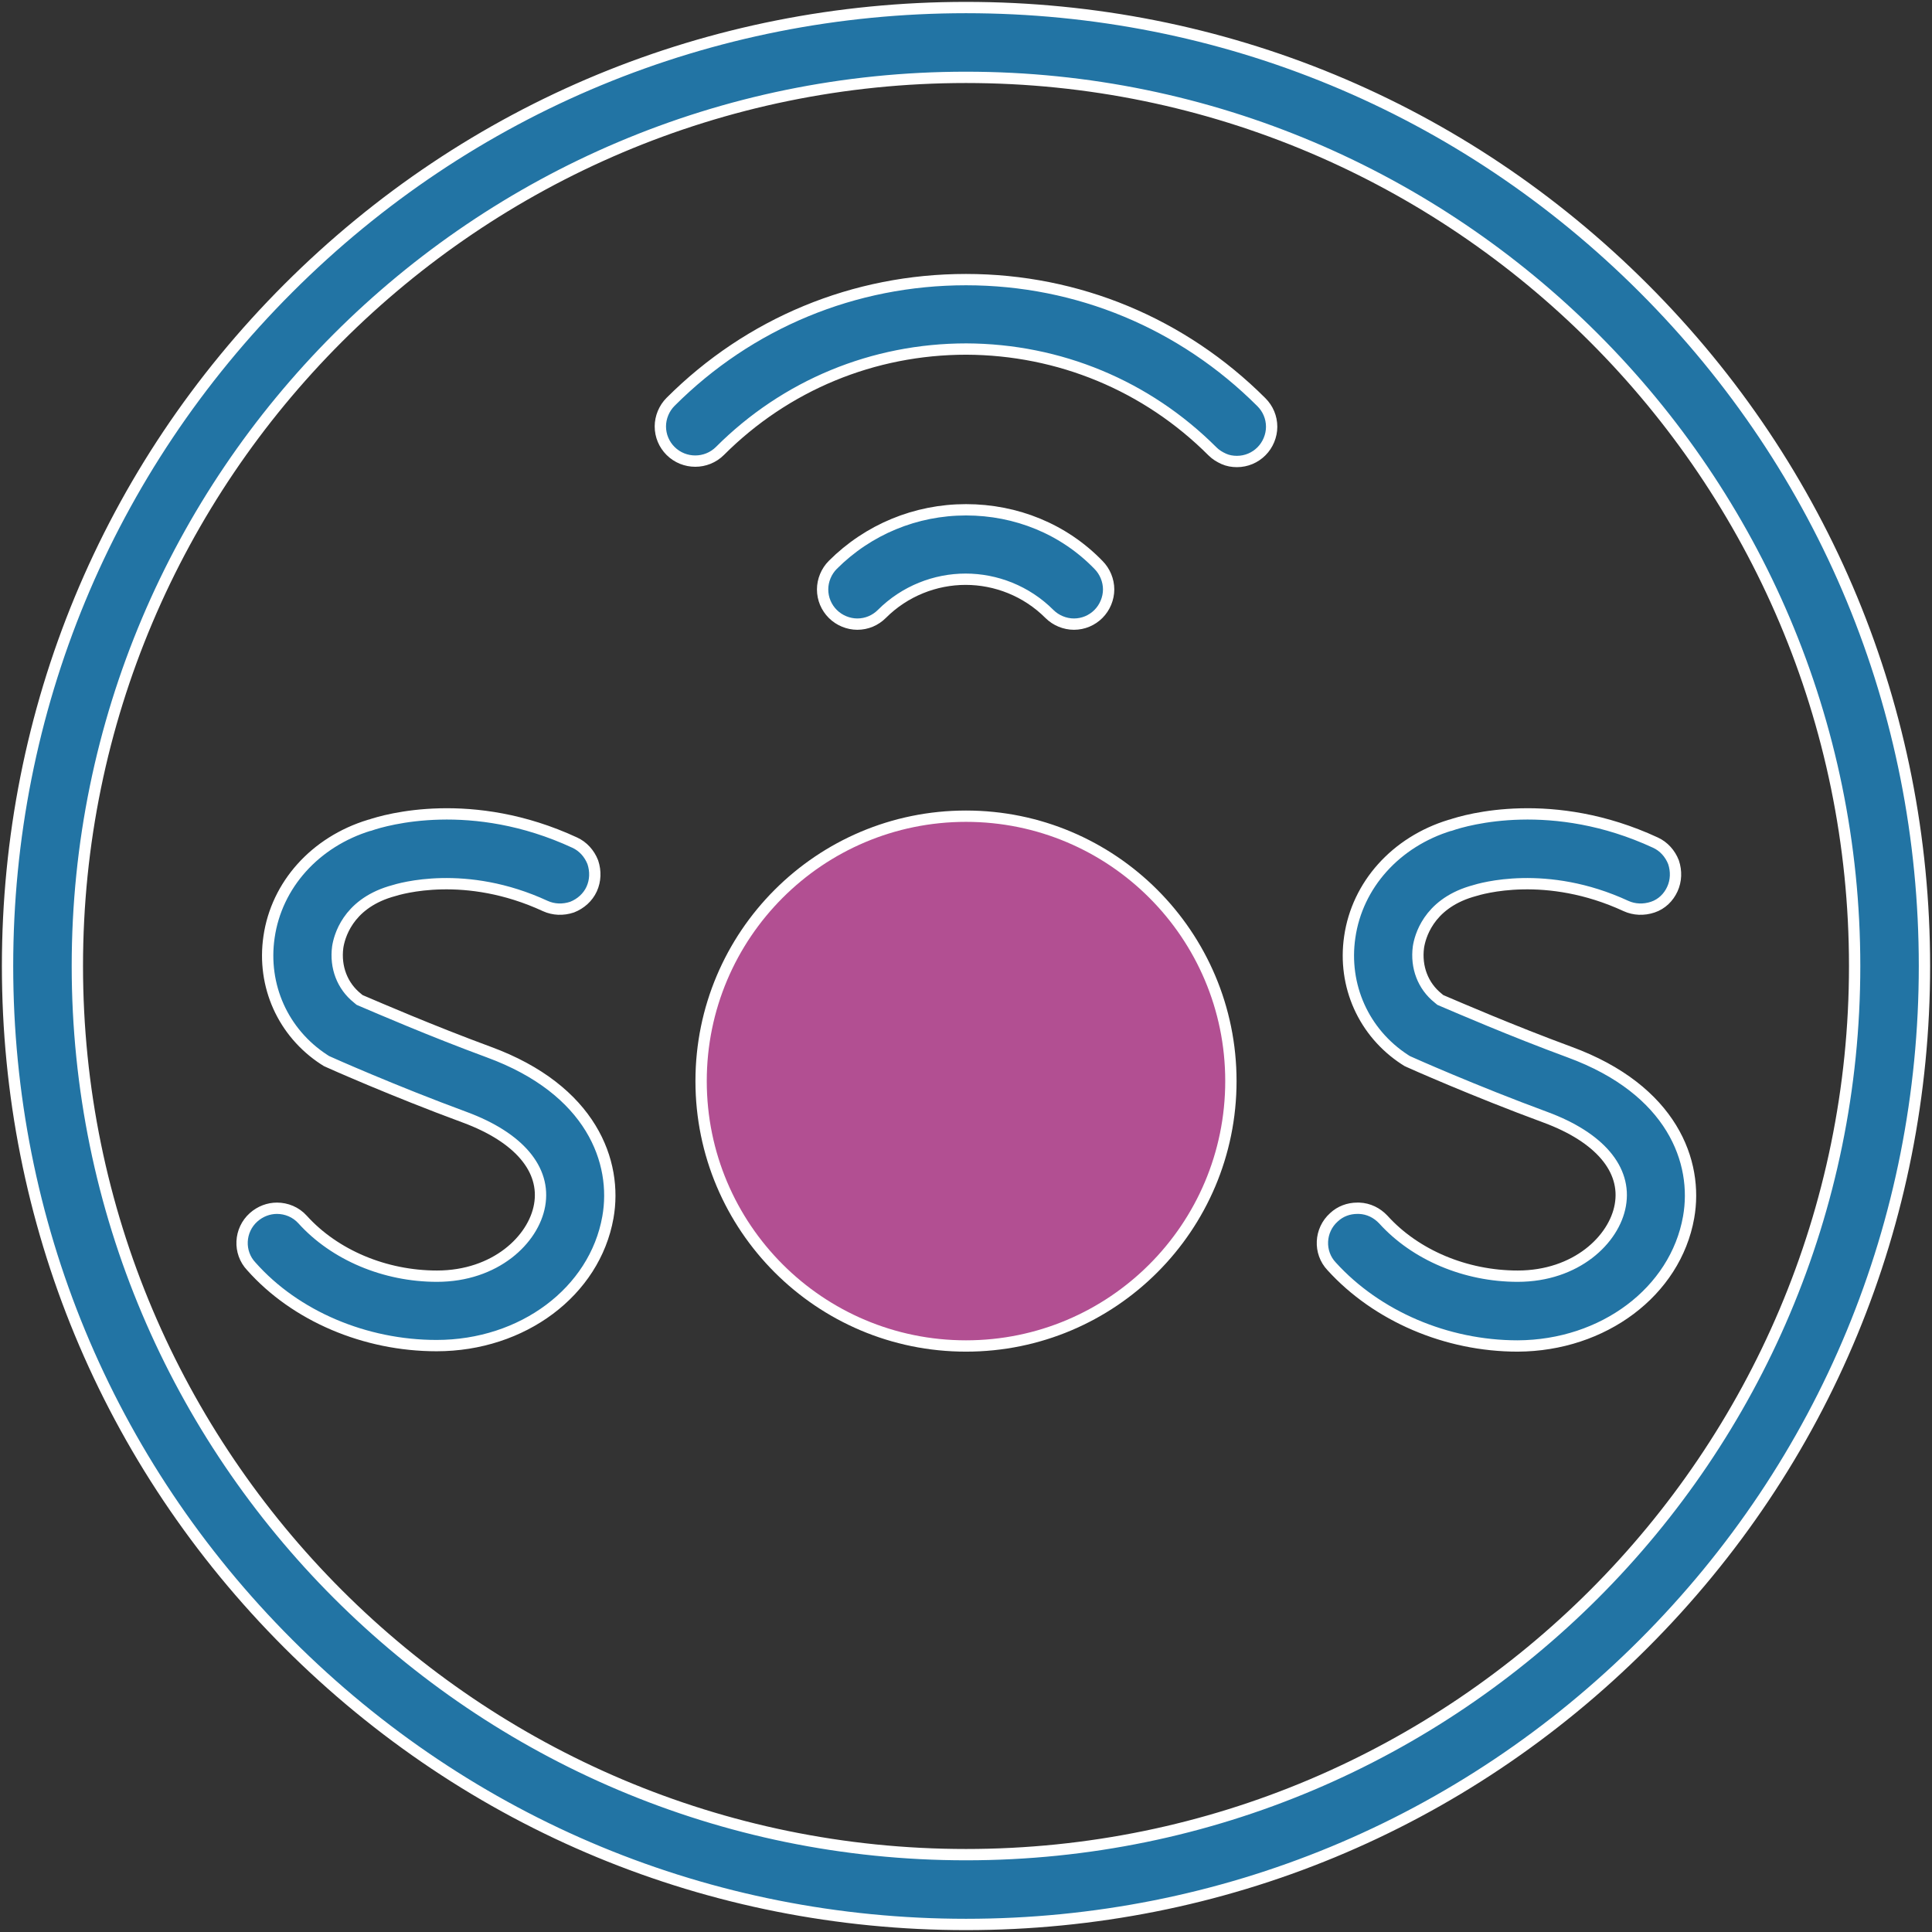 <?xml version="1.0" encoding="UTF-8"?> <svg xmlns="http://www.w3.org/2000/svg" width="512" height="512" viewBox="0 0 512 512" fill="none"><rect x="0" y="0" width="512" height="512" fill="#333333" stroke="none"/> <g clip-path="url(#clip0_210_114)"> <mask id="mask0_210_114" style="mask-type:luminance" maskUnits="userSpaceOnUse" x="0" y="0" width="512" height="512"> <path d="M512 0H0V512H512V0Z" fill="white"></path> </mask> <g mask="url(#mask0_210_114)"> <path d="M447.5 322.6C450.1 308 443.2 288.8 415.9 278.8C400.7 273.2 386.4 267 382.4 265.3L381.7 265L381.1 264.5C377.1 261.3 375.2 256.3 375.9 251C376.3 248.4 378.4 239.8 389.8 236.3L390.5 236.1C392.4 235.5 409.7 230.3 430.9 240.1C433.1 241.1 435.6 241.2 438 240.4C440.4 239.6 442.2 237.8 443.2 235.6C444.2 233.4 444.3 230.9 443.5 228.5C442.6 226.2 440.9 224.3 438.7 223.3C411.5 210.7 388.7 217.2 384.4 218.7H384.3C369.9 223.1 359.7 234.5 357.7 248.3C355.8 261.2 361.4 273.7 372.3 280.8C372.7 281.1 373.1 281.3 373.6 281.5C373.8 281.6 390.6 289.1 409.6 296.1C423.9 301.4 431.1 309.9 429.4 319.4C427.8 328.5 417.7 338.2 402.2 338.2C388.4 338.2 375.1 332.6 366.6 323.2C364.9 321.4 362.7 320.3 360.2 320.2C360 320.2 359.9 320.2 359.7 320.2C357.4 320.2 355.2 321 353.5 322.6C349.7 326 349.4 331.9 352.9 335.6C364.9 348.8 383.3 356.7 402.2 356.7C424.9 356.6 444 342.3 447.5 322.6Z" fill="#2274A4" stroke="white" stroke-width="3"></path> <path d="M115.7 356.6C138.5 356.6 157.6 342.3 161.1 322.6C163.7 308 156.8 288.8 129.5 278.8C114.3 273.2 100 267 96 265.3L95.3 265L94.7 264.5C90.7 261.3 88.8 256.3 89.5 251C89.9 248.4 92 239.8 103.4 236.3L104.1 236.1C106 235.5 123.3 230.3 144.5 240.1C146.7 241.1 149.2 241.2 151.6 240.4C153.9 239.5 155.8 237.8 156.8 235.6C157.8 233.4 157.9 230.9 157.1 228.5C156.2 226.2 154.5 224.3 152.3 223.3C125.1 210.7 102.3 217.2 98 218.7H97.9C83.5 223.1 73.3 234.5 71.3 248.3C69.4 261.2 75 273.7 85.9 280.8C86.3 281.1 86.7 281.3 87.2 281.5C87.4 281.6 104.2 289.1 123.2 296.1C137.5 301.4 144.7 309.9 143 319.4C141.4 328.5 131.3 338.2 115.8 338.2C102 338.2 88.7 332.6 80.2 323.2C78.4 321.2 75.9 320.2 73.4 320.2C71.2 320.2 69 321 67.2 322.6C63.4 326 63.1 331.9 66.6 335.6C78.3 348.8 96.8 356.6 115.7 356.6Z" fill="#2274A4" stroke="white" stroke-width="3"></path> <path d="M256 356.7C294.77 356.7 326.2 325.27 326.2 286.5C326.2 247.73 294.77 216.3 256 216.3C217.229 216.3 185.8 247.73 185.8 286.5C185.8 325.27 217.229 356.7 256 356.7Z" fill="#B24F92" stroke="white" stroke-width="3"></path> <path d="M435.6 76.4C387.6 28.4 323.8 2 256 2C188.2 2 124.4 28.4 76.4 76.4C28.4 124.4 2 188.2 2 256C2 323.8 28.4 387.6 76.4 435.6C124.4 483.6 188.2 510 256 510C323.8 510 387.6 483.6 435.6 435.6C483.6 387.6 510 323.8 510 256C510 188.2 483.6 124.4 435.6 76.4ZM256 491.5C126.1 491.5 20.5 385.9 20.5 256C20.5 126.1 126.1 20.5 256 20.5C385.9 20.5 491.5 126.2 491.5 256C491.5 385.9 385.9 491.5 256 491.5Z" fill="#2274A4" stroke="white" stroke-width="3"></path> <path d="M321.3 119.6C322.2 120.5 323.2 121.1 324.3 121.6C325.4 122.1 326.6 122.3 327.8 122.3C330.3 122.3 332.6 121.3 334.3 119.6C336 117.9 337 115.5 337 113.1C337 110.6 336 108.3 334.3 106.6C313.4 85.7 285.6 74.1 256 74.1C226.4 74.1 198.6 85.6 177.7 106.5C176 108.2 175 110.6 175 113C175 115.5 176 117.8 177.7 119.5C181.3 123.1 187.2 123.1 190.8 119.5C208.2 102.1 231.4 92.5 256.1 92.5C280.7 92.6 303.9 102.2 321.3 119.6Z" fill="#2274A4" stroke="white" stroke-width="3"></path> <path d="M256 135.1C242.7 135.1 230.1 140.3 220.7 149.7C219 151.4 218 153.8 218 156.2C218 158.7 219 161 220.7 162.7C222.4 164.4 224.8 165.4 227.2 165.4C229.7 165.4 232 164.4 233.7 162.7C239.8 156.6 247.9 153.5 255.9 153.5C263.9 153.5 272 156.6 278.1 162.7C279.8 164.4 282.2 165.4 284.6 165.4C287.1 165.4 289.4 164.4 291.1 162.7C292.8 161 293.8 158.6 293.8 156.2C293.8 153.8 292.8 151.4 291.1 149.7C281.9 140.2 269.3 135.1 256 135.1Z" fill="#2274A4" stroke="white" stroke-width="3"></path> </g> </g> <defs> <clipPath id="clip0_210_114"> <rect width="512" height="512" fill="white"></rect> </clipPath> </defs> </svg> 